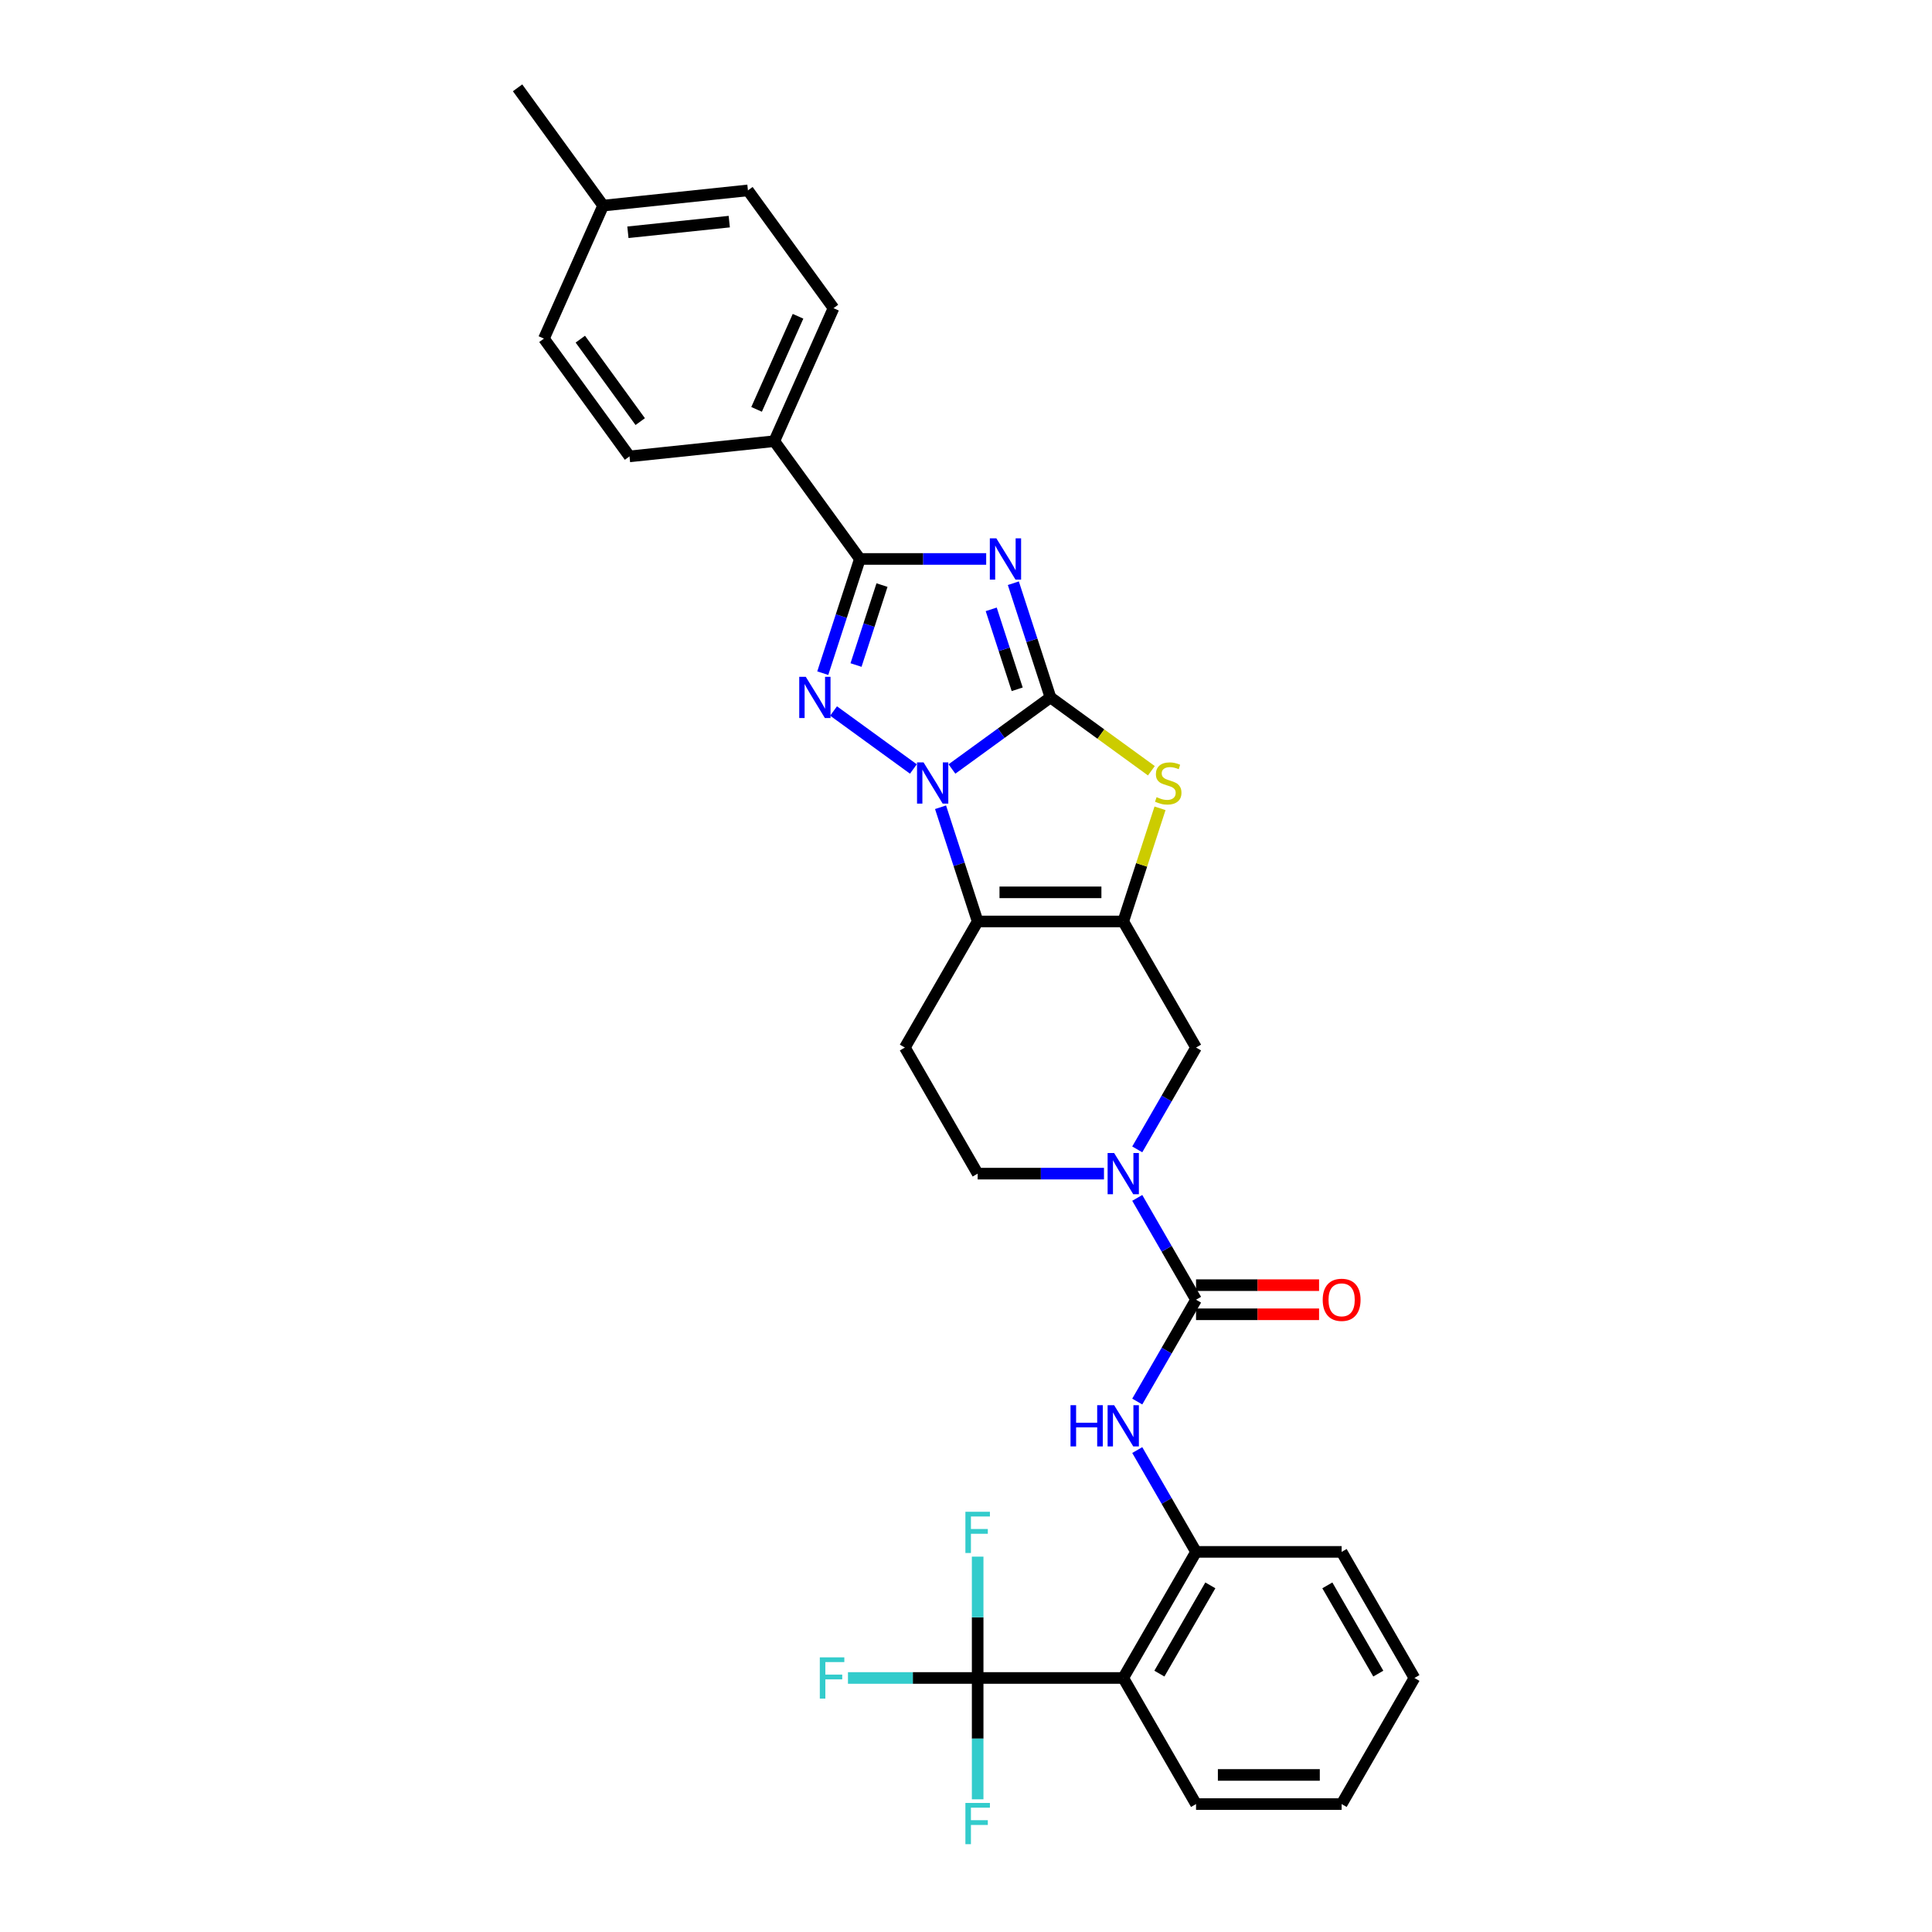 <?xml version='1.0' encoding='iso-8859-1'?>
<svg version='1.1' baseProfile='full'
              xmlns='http://www.w3.org/2000/svg'
                      xmlns:rdkit='http://www.rdkit.org/xml'
                      xmlns:xlink='http://www.w3.org/1999/xlink'
                  xml:space='preserve'
width='1000px' height='1000px' viewBox='0 0 1000 1000'>
<!-- END OF HEADER -->
<rect style='opacity:1.0;fill:#FFFFFF;stroke:none' width='1000' height='1000' x='0' y='0'> </rect>
<path class='bond-0' d='M 543.713,360.986 L 518.219,379.508' style='fill:none;fill-rule:evenodd;stroke:#000000;stroke-width:6px;stroke-linecap:butt;stroke-linejoin:miter;stroke-opacity:1' />
<path class='bond-0' d='M 518.219,379.508 L 492.725,398.031' style='fill:none;fill-rule:evenodd;stroke:#0000FF;stroke-width:6px;stroke-linecap:butt;stroke-linejoin:miter;stroke-opacity:1' />
<path class='bond-1' d='M 543.713,360.986 L 534.11,331.428' style='fill:none;fill-rule:evenodd;stroke:#000000;stroke-width:6px;stroke-linecap:butt;stroke-linejoin:miter;stroke-opacity:1' />
<path class='bond-1' d='M 534.11,331.428 L 524.506,301.871' style='fill:none;fill-rule:evenodd;stroke:#0000FF;stroke-width:6px;stroke-linecap:butt;stroke-linejoin:miter;stroke-opacity:1' />
<path class='bond-1' d='M 526.498,356.776 L 519.776,336.086' style='fill:none;fill-rule:evenodd;stroke:#000000;stroke-width:6px;stroke-linecap:butt;stroke-linejoin:miter;stroke-opacity:1' />
<path class='bond-1' d='M 519.776,336.086 L 513.053,315.395' style='fill:none;fill-rule:evenodd;stroke:#0000FF;stroke-width:6px;stroke-linecap:butt;stroke-linejoin:miter;stroke-opacity:1' />
<path class='bond-6' d='M 543.713,360.986 L 569.833,379.962' style='fill:none;fill-rule:evenodd;stroke:#000000;stroke-width:6px;stroke-linecap:butt;stroke-linejoin:miter;stroke-opacity:1' />
<path class='bond-6' d='M 569.833,379.962 L 595.952,398.939' style='fill:none;fill-rule:evenodd;stroke:#CCCC00;stroke-width:6px;stroke-linecap:butt;stroke-linejoin:miter;stroke-opacity:1' />
<path class='bond-2' d='M 472.77,398.031 L 431.451,368.01' style='fill:none;fill-rule:evenodd;stroke:#0000FF;stroke-width:6px;stroke-linecap:butt;stroke-linejoin:miter;stroke-opacity:1' />
<path class='bond-3' d='M 486.827,417.834 L 496.431,447.391' style='fill:none;fill-rule:evenodd;stroke:#0000FF;stroke-width:6px;stroke-linecap:butt;stroke-linejoin:miter;stroke-opacity:1' />
<path class='bond-3' d='M 496.431,447.391 L 506.035,476.949' style='fill:none;fill-rule:evenodd;stroke:#000000;stroke-width:6px;stroke-linecap:butt;stroke-linejoin:miter;stroke-opacity:1' />
<path class='bond-5' d='M 510.449,289.316 L 477.759,289.316' style='fill:none;fill-rule:evenodd;stroke:#0000FF;stroke-width:6px;stroke-linecap:butt;stroke-linejoin:miter;stroke-opacity:1' />
<path class='bond-5' d='M 477.759,289.316 L 445.069,289.316' style='fill:none;fill-rule:evenodd;stroke:#000000;stroke-width:6px;stroke-linecap:butt;stroke-linejoin:miter;stroke-opacity:1' />
<path class='bond-32' d='M 425.862,348.431 L 435.465,318.874' style='fill:none;fill-rule:evenodd;stroke:#0000FF;stroke-width:6px;stroke-linecap:butt;stroke-linejoin:miter;stroke-opacity:1' />
<path class='bond-32' d='M 435.465,318.874 L 445.069,289.316' style='fill:none;fill-rule:evenodd;stroke:#000000;stroke-width:6px;stroke-linecap:butt;stroke-linejoin:miter;stroke-opacity:1' />
<path class='bond-32' d='M 443.077,344.221 L 449.799,323.531' style='fill:none;fill-rule:evenodd;stroke:#0000FF;stroke-width:6px;stroke-linecap:butt;stroke-linejoin:miter;stroke-opacity:1' />
<path class='bond-32' d='M 449.799,323.531 L 456.522,302.841' style='fill:none;fill-rule:evenodd;stroke:#000000;stroke-width:6px;stroke-linecap:butt;stroke-linejoin:miter;stroke-opacity:1' />
<path class='bond-13' d='M 506.035,476.949 L 468.356,542.21' style='fill:none;fill-rule:evenodd;stroke:#000000;stroke-width:6px;stroke-linecap:butt;stroke-linejoin:miter;stroke-opacity:1' />
<path class='bond-31' d='M 506.035,476.949 L 581.392,476.949' style='fill:none;fill-rule:evenodd;stroke:#000000;stroke-width:6px;stroke-linecap:butt;stroke-linejoin:miter;stroke-opacity:1' />
<path class='bond-31' d='M 517.338,461.877 L 570.088,461.877' style='fill:none;fill-rule:evenodd;stroke:#000000;stroke-width:6px;stroke-linecap:butt;stroke-linejoin:miter;stroke-opacity:1' />
<path class='bond-4' d='M 581.392,476.949 L 590.908,447.663' style='fill:none;fill-rule:evenodd;stroke:#000000;stroke-width:6px;stroke-linecap:butt;stroke-linejoin:miter;stroke-opacity:1' />
<path class='bond-4' d='M 590.908,447.663 L 600.423,418.377' style='fill:none;fill-rule:evenodd;stroke:#CCCC00;stroke-width:6px;stroke-linecap:butt;stroke-linejoin:miter;stroke-opacity:1' />
<path class='bond-12' d='M 581.392,476.949 L 619.071,542.21' style='fill:none;fill-rule:evenodd;stroke:#000000;stroke-width:6px;stroke-linecap:butt;stroke-linejoin:miter;stroke-opacity:1' />
<path class='bond-15' d='M 445.069,289.316 L 400.775,228.351' style='fill:none;fill-rule:evenodd;stroke:#000000;stroke-width:6px;stroke-linecap:butt;stroke-linejoin:miter;stroke-opacity:1' />
<path class='bond-7' d='M 619.071,672.733 L 603.856,646.38' style='fill:none;fill-rule:evenodd;stroke:#000000;stroke-width:6px;stroke-linecap:butt;stroke-linejoin:miter;stroke-opacity:1' />
<path class='bond-7' d='M 603.856,646.38 L 588.64,620.026' style='fill:none;fill-rule:evenodd;stroke:#0000FF;stroke-width:6px;stroke-linecap:butt;stroke-linejoin:miter;stroke-opacity:1' />
<path class='bond-11' d='M 619.071,672.733 L 603.856,699.086' style='fill:none;fill-rule:evenodd;stroke:#000000;stroke-width:6px;stroke-linecap:butt;stroke-linejoin:miter;stroke-opacity:1' />
<path class='bond-11' d='M 603.856,699.086 L 588.64,725.44' style='fill:none;fill-rule:evenodd;stroke:#0000FF;stroke-width:6px;stroke-linecap:butt;stroke-linejoin:miter;stroke-opacity:1' />
<path class='bond-17' d='M 619.071,680.269 L 650.909,680.269' style='fill:none;fill-rule:evenodd;stroke:#000000;stroke-width:6px;stroke-linecap:butt;stroke-linejoin:miter;stroke-opacity:1' />
<path class='bond-17' d='M 650.909,680.269 L 682.748,680.269' style='fill:none;fill-rule:evenodd;stroke:#FF0000;stroke-width:6px;stroke-linecap:butt;stroke-linejoin:miter;stroke-opacity:1' />
<path class='bond-17' d='M 619.071,665.197 L 650.909,665.197' style='fill:none;fill-rule:evenodd;stroke:#000000;stroke-width:6px;stroke-linecap:butt;stroke-linejoin:miter;stroke-opacity:1' />
<path class='bond-17' d='M 650.909,665.197 L 682.748,665.197' style='fill:none;fill-rule:evenodd;stroke:#FF0000;stroke-width:6px;stroke-linecap:butt;stroke-linejoin:miter;stroke-opacity:1' />
<path class='bond-8' d='M 588.64,594.917 L 603.856,568.564' style='fill:none;fill-rule:evenodd;stroke:#0000FF;stroke-width:6px;stroke-linecap:butt;stroke-linejoin:miter;stroke-opacity:1' />
<path class='bond-8' d='M 603.856,568.564 L 619.071,542.21' style='fill:none;fill-rule:evenodd;stroke:#000000;stroke-width:6px;stroke-linecap:butt;stroke-linejoin:miter;stroke-opacity:1' />
<path class='bond-33' d='M 571.415,607.472 L 538.725,607.472' style='fill:none;fill-rule:evenodd;stroke:#0000FF;stroke-width:6px;stroke-linecap:butt;stroke-linejoin:miter;stroke-opacity:1' />
<path class='bond-33' d='M 538.725,607.472 L 506.035,607.472' style='fill:none;fill-rule:evenodd;stroke:#000000;stroke-width:6px;stroke-linecap:butt;stroke-linejoin:miter;stroke-opacity:1' />
<path class='bond-9' d='M 506.035,868.517 L 581.392,868.517' style='fill:none;fill-rule:evenodd;stroke:#000000;stroke-width:6px;stroke-linecap:butt;stroke-linejoin:miter;stroke-opacity:1' />
<path class='bond-18' d='M 506.035,868.517 L 472.47,868.517' style='fill:none;fill-rule:evenodd;stroke:#000000;stroke-width:6px;stroke-linecap:butt;stroke-linejoin:miter;stroke-opacity:1' />
<path class='bond-18' d='M 472.47,868.517 L 438.906,868.517' style='fill:none;fill-rule:evenodd;stroke:#33CCCC;stroke-width:6px;stroke-linecap:butt;stroke-linejoin:miter;stroke-opacity:1' />
<path class='bond-19' d='M 506.035,868.517 L 506.035,899.919' style='fill:none;fill-rule:evenodd;stroke:#000000;stroke-width:6px;stroke-linecap:butt;stroke-linejoin:miter;stroke-opacity:1' />
<path class='bond-19' d='M 506.035,899.919 L 506.035,931.32' style='fill:none;fill-rule:evenodd;stroke:#33CCCC;stroke-width:6px;stroke-linecap:butt;stroke-linejoin:miter;stroke-opacity:1' />
<path class='bond-20' d='M 506.035,868.517 L 506.035,837.116' style='fill:none;fill-rule:evenodd;stroke:#000000;stroke-width:6px;stroke-linecap:butt;stroke-linejoin:miter;stroke-opacity:1' />
<path class='bond-20' d='M 506.035,837.116 L 506.035,805.715' style='fill:none;fill-rule:evenodd;stroke:#33CCCC;stroke-width:6px;stroke-linecap:butt;stroke-linejoin:miter;stroke-opacity:1' />
<path class='bond-10' d='M 581.392,868.517 L 619.071,803.256' style='fill:none;fill-rule:evenodd;stroke:#000000;stroke-width:6px;stroke-linecap:butt;stroke-linejoin:miter;stroke-opacity:1' />
<path class='bond-10' d='M 600.096,866.264 L 626.471,820.581' style='fill:none;fill-rule:evenodd;stroke:#000000;stroke-width:6px;stroke-linecap:butt;stroke-linejoin:miter;stroke-opacity:1' />
<path class='bond-26' d='M 581.392,868.517 L 619.071,933.779' style='fill:none;fill-rule:evenodd;stroke:#000000;stroke-width:6px;stroke-linecap:butt;stroke-linejoin:miter;stroke-opacity:1' />
<path class='bond-14' d='M 588.64,750.549 L 603.856,776.903' style='fill:none;fill-rule:evenodd;stroke:#0000FF;stroke-width:6px;stroke-linecap:butt;stroke-linejoin:miter;stroke-opacity:1' />
<path class='bond-14' d='M 603.856,776.903 L 619.071,803.256' style='fill:none;fill-rule:evenodd;stroke:#000000;stroke-width:6px;stroke-linecap:butt;stroke-linejoin:miter;stroke-opacity:1' />
<path class='bond-16' d='M 468.356,542.21 L 506.035,607.472' style='fill:none;fill-rule:evenodd;stroke:#000000;stroke-width:6px;stroke-linecap:butt;stroke-linejoin:miter;stroke-opacity:1' />
<path class='bond-27' d='M 619.071,803.256 L 694.428,803.256' style='fill:none;fill-rule:evenodd;stroke:#000000;stroke-width:6px;stroke-linecap:butt;stroke-linejoin:miter;stroke-opacity:1' />
<path class='bond-21' d='M 400.775,228.351 L 431.426,159.508' style='fill:none;fill-rule:evenodd;stroke:#000000;stroke-width:6px;stroke-linecap:butt;stroke-linejoin:miter;stroke-opacity:1' />
<path class='bond-21' d='M 391.604,211.894 L 413.06,163.705' style='fill:none;fill-rule:evenodd;stroke:#000000;stroke-width:6px;stroke-linecap:butt;stroke-linejoin:miter;stroke-opacity:1' />
<path class='bond-22' d='M 400.775,228.351 L 325.83,236.228' style='fill:none;fill-rule:evenodd;stroke:#000000;stroke-width:6px;stroke-linecap:butt;stroke-linejoin:miter;stroke-opacity:1' />
<path class='bond-24' d='M 431.426,159.508 L 387.132,98.543' style='fill:none;fill-rule:evenodd;stroke:#000000;stroke-width:6px;stroke-linecap:butt;stroke-linejoin:miter;stroke-opacity:1' />
<path class='bond-23' d='M 325.83,236.228 L 281.537,175.262' style='fill:none;fill-rule:evenodd;stroke:#000000;stroke-width:6px;stroke-linecap:butt;stroke-linejoin:miter;stroke-opacity:1' />
<path class='bond-23' d='M 331.379,218.224 L 300.374,175.548' style='fill:none;fill-rule:evenodd;stroke:#000000;stroke-width:6px;stroke-linecap:butt;stroke-linejoin:miter;stroke-opacity:1' />
<path class='bond-25' d='M 281.537,175.262 L 312.187,106.42' style='fill:none;fill-rule:evenodd;stroke:#000000;stroke-width:6px;stroke-linecap:butt;stroke-linejoin:miter;stroke-opacity:1' />
<path class='bond-34' d='M 387.132,98.543 L 312.187,106.42' style='fill:none;fill-rule:evenodd;stroke:#000000;stroke-width:6px;stroke-linecap:butt;stroke-linejoin:miter;stroke-opacity:1' />
<path class='bond-34' d='M 377.465,114.713 L 325.004,120.227' style='fill:none;fill-rule:evenodd;stroke:#000000;stroke-width:6px;stroke-linecap:butt;stroke-linejoin:miter;stroke-opacity:1' />
<path class='bond-28' d='M 312.187,106.42 L 267.893,45.455' style='fill:none;fill-rule:evenodd;stroke:#000000;stroke-width:6px;stroke-linecap:butt;stroke-linejoin:miter;stroke-opacity:1' />
<path class='bond-35' d='M 619.071,933.779 L 694.428,933.779' style='fill:none;fill-rule:evenodd;stroke:#000000;stroke-width:6px;stroke-linecap:butt;stroke-linejoin:miter;stroke-opacity:1' />
<path class='bond-35' d='M 630.374,918.707 L 683.125,918.707' style='fill:none;fill-rule:evenodd;stroke:#000000;stroke-width:6px;stroke-linecap:butt;stroke-linejoin:miter;stroke-opacity:1' />
<path class='bond-30' d='M 694.428,803.256 L 732.107,868.517' style='fill:none;fill-rule:evenodd;stroke:#000000;stroke-width:6px;stroke-linecap:butt;stroke-linejoin:miter;stroke-opacity:1' />
<path class='bond-30' d='M 687.028,820.581 L 713.403,866.264' style='fill:none;fill-rule:evenodd;stroke:#000000;stroke-width:6px;stroke-linecap:butt;stroke-linejoin:miter;stroke-opacity:1' />
<path class='bond-29' d='M 694.428,933.779 L 732.107,868.517' style='fill:none;fill-rule:evenodd;stroke:#000000;stroke-width:6px;stroke-linecap:butt;stroke-linejoin:miter;stroke-opacity:1' />
<path  class='atom-1' d='M 478.03 394.609
L 485.024 405.913
Q 485.717 407.028, 486.832 409.047
Q 487.947 411.067, 488.008 411.188
L 488.008 394.609
L 490.841 394.609
L 490.841 415.95
L 487.917 415.95
L 480.412 403.591
Q 479.538 402.145, 478.603 400.487
Q 477.699 398.829, 477.428 398.316
L 477.428 415.95
L 474.654 415.95
L 474.654 394.609
L 478.03 394.609
' fill='#0000FF'/>
<path  class='atom-2' d='M 515.709 278.646
L 522.702 289.949
Q 523.396 291.065, 524.511 293.084
Q 525.626 295.104, 525.686 295.224
L 525.686 278.646
L 528.52 278.646
L 528.52 299.987
L 525.596 299.987
L 518.09 287.628
Q 517.216 286.181, 516.282 284.524
Q 515.378 282.866, 515.106 282.353
L 515.106 299.987
L 512.333 299.987
L 512.333 278.646
L 515.709 278.646
' fill='#0000FF'/>
<path  class='atom-3' d='M 417.065 350.315
L 424.058 361.619
Q 424.751 362.734, 425.867 364.753
Q 426.982 366.773, 427.042 366.894
L 427.042 350.315
L 429.876 350.315
L 429.876 371.656
L 426.952 371.656
L 419.446 359.298
Q 418.572 357.851, 417.638 356.193
Q 416.733 354.535, 416.462 354.022
L 416.462 371.656
L 413.689 371.656
L 413.689 350.315
L 417.065 350.315
' fill='#0000FF'/>
<path  class='atom-7' d='M 598.65 412.604
Q 598.891 412.695, 599.886 413.117
Q 600.881 413.539, 601.966 413.81
Q 603.081 414.051, 604.166 414.051
Q 606.186 414.051, 607.361 413.087
Q 608.537 412.092, 608.537 410.374
Q 608.537 409.198, 607.934 408.475
Q 607.361 407.751, 606.457 407.359
Q 605.553 406.968, 604.046 406.515
Q 602.147 405.943, 601.001 405.4
Q 599.886 404.858, 599.072 403.712
Q 598.288 402.567, 598.288 400.637
Q 598.288 397.955, 600.097 396.297
Q 601.936 394.639, 605.553 394.639
Q 608.025 394.639, 610.828 395.815
L 610.135 398.136
Q 607.572 397.081, 605.643 397.081
Q 603.563 397.081, 602.418 397.955
Q 601.273 398.799, 601.303 400.276
Q 601.303 401.421, 601.875 402.114
Q 602.478 402.808, 603.322 403.2
Q 604.196 403.591, 605.643 404.044
Q 607.572 404.646, 608.718 405.249
Q 609.863 405.852, 610.677 407.088
Q 611.521 408.294, 611.521 410.374
Q 611.521 413.328, 609.532 414.925
Q 607.572 416.493, 604.287 416.493
Q 602.388 416.493, 600.941 416.071
Q 599.524 415.679, 597.836 414.986
L 598.65 412.604
' fill='#CCCC00'/>
<path  class='atom-9' d='M 576.675 596.801
L 583.668 608.105
Q 584.361 609.22, 585.476 611.239
Q 586.592 613.259, 586.652 613.38
L 586.652 596.801
L 589.485 596.801
L 589.485 618.142
L 586.562 618.142
L 579.056 605.784
Q 578.182 604.337, 577.247 602.679
Q 576.343 601.021, 576.072 600.509
L 576.072 618.142
L 573.299 618.142
L 573.299 596.801
L 576.675 596.801
' fill='#0000FF'/>
<path  class='atom-12' d='M 554.098 727.324
L 556.991 727.324
L 556.991 736.397
L 567.903 736.397
L 567.903 727.324
L 570.797 727.324
L 570.797 748.665
L 567.903 748.665
L 567.903 738.808
L 556.991 738.808
L 556.991 748.665
L 554.098 748.665
L 554.098 727.324
' fill='#0000FF'/>
<path  class='atom-12' d='M 576.675 727.324
L 583.668 738.628
Q 584.361 739.743, 585.476 741.762
Q 586.592 743.782, 586.652 743.903
L 586.652 727.324
L 589.485 727.324
L 589.485 748.665
L 586.562 748.665
L 579.056 736.306
Q 578.182 734.86, 577.247 733.202
Q 576.343 731.544, 576.072 731.031
L 576.072 748.665
L 573.299 748.665
L 573.299 727.324
L 576.675 727.324
' fill='#0000FF'/>
<path  class='atom-18' d='M 684.632 672.793
Q 684.632 667.669, 687.164 664.805
Q 689.696 661.942, 694.428 661.942
Q 699.161 661.942, 701.693 664.805
Q 704.225 667.669, 704.225 672.793
Q 704.225 677.978, 701.662 680.932
Q 699.1 683.856, 694.428 683.856
Q 689.726 683.856, 687.164 680.932
Q 684.632 678.008, 684.632 672.793
M 694.428 681.444
Q 697.684 681.444, 699.432 679.274
Q 701.21 677.074, 701.21 672.793
Q 701.21 668.603, 699.432 666.493
Q 697.684 664.353, 694.428 664.353
Q 691.173 664.353, 689.394 666.463
Q 687.646 668.573, 687.646 672.793
Q 687.646 677.104, 689.394 679.274
Q 691.173 681.444, 694.428 681.444
' fill='#FF0000'/>
<path  class='atom-19' d='M 424.332 857.847
L 437.022 857.847
L 437.022 860.288
L 427.196 860.288
L 427.196 866.769
L 435.937 866.769
L 435.937 869.241
L 427.196 869.241
L 427.196 879.188
L 424.332 879.188
L 424.332 857.847
' fill='#33CCCC'/>
<path  class='atom-20' d='M 499.689 933.204
L 512.38 933.204
L 512.38 935.646
L 502.553 935.646
L 502.553 942.127
L 511.294 942.127
L 511.294 944.598
L 502.553 944.598
L 502.553 954.545
L 499.689 954.545
L 499.689 933.204
' fill='#33CCCC'/>
<path  class='atom-21' d='M 499.689 782.489
L 512.38 782.489
L 512.38 784.931
L 502.553 784.931
L 502.553 791.412
L 511.294 791.412
L 511.294 793.883
L 502.553 793.883
L 502.553 803.831
L 499.689 803.831
L 499.689 782.489
' fill='#33CCCC'/>
</svg>
